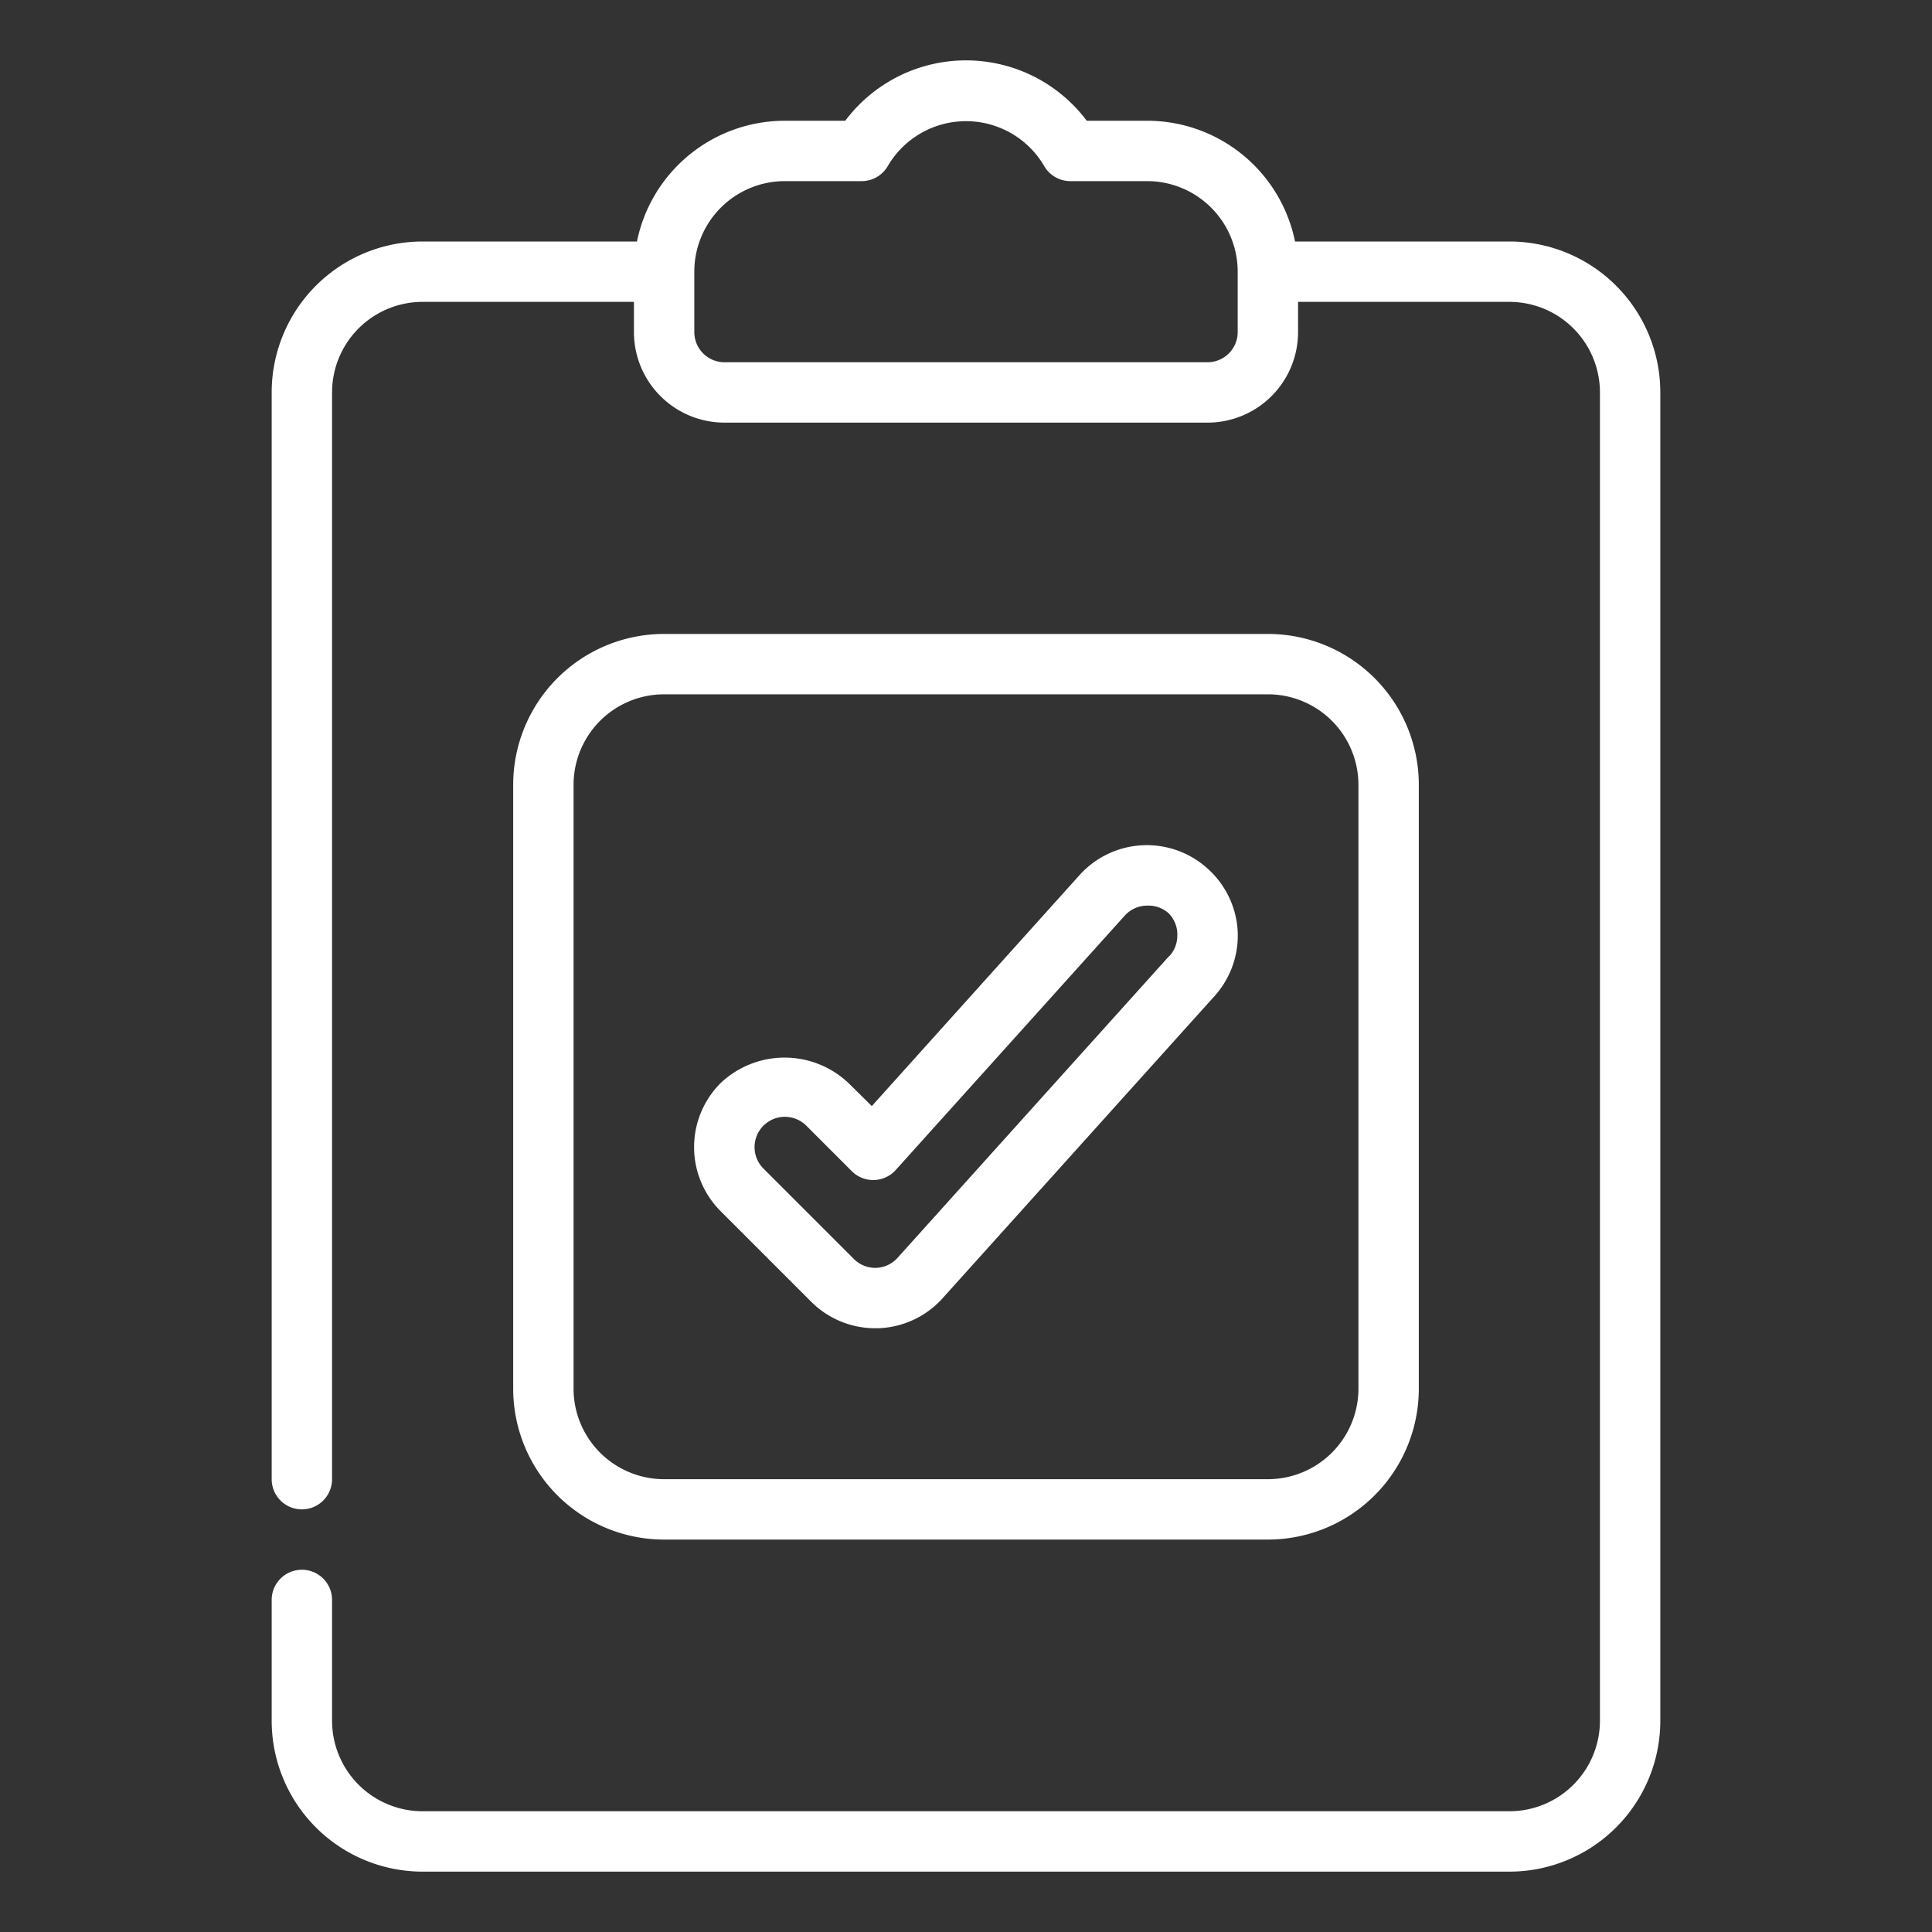 <svg xmlns="http://www.w3.org/2000/svg" version="1.1" xmlns:xlink="http://www.w3.org/1999/xlink" xmlns:svgjs="http://svgjs.com/svgjs" width="512" height="512" x="0" y="0" viewBox="0 0 64 64" style="enable-background:new 0 0 512 512" xml:space="preserve" class=""><rect x="0" y="0" width="64" height="64" fill="#333333" stroke="none"/><g><path d="M50 8h-7.1A5 5 0 0 0 38 4h-2a5 5 0 0 0-8 0h-2a5 5 0 0 0-4.9 4H14a5 5 0 0 0-5 5v36a1 1 0 0 0 2 0V13a3 3 0 0 1 3-3h7v1a3 3 0 0 0 3 3h16a3 3 0 0 0 3-3v-1h7a3 3 0 0 1 3 3v44a3 3 0 0 1-3 3H14a3 3 0 0 1-3-3v-4a1 1 0 0 0-2 0v4a5 5 0 0 0 5 5h36a5 5 0 0 0 5-5V13a5 5 0 0 0-5-5zm-9 3a1 1 0 0 1-1 1H24a1 1 0 0 1-1-1V9a3 3 0 0 1 3-3h2.54a1 1 0 0 0 .87-.5 3 3 0 0 1 5.18 0 1 1 0 0 0 .87.5H38a3 3 0 0 1 3 3z" fill="#ffffff" data-original="#000000"></path><path d="M42 21H22a5 5 0 0 0-5 5v20a5 5 0 0 0 5 5h20a5 5 0 0 0 5-5V26a5 5 0 0 0-5-5zm3 25a3 3 0 0 1-3 3H22a3 3 0 0 1-3-3V26a3 3 0 0 1 3-3h20a3 3 0 0 1 3 3z" fill="#ffffff" data-original="#000000"></path><path d="M40 28.77a3 3 0 0 0-4.24.22l-6.88 7.65-.77-.76a3.08 3.08 0 0 0-4.24 0 3 3 0 0 0 0 4.24l3 3A3 3 0 0 0 29 44h.08a3 3 0 0 0 2.15-1l9-10a3 3 0 0 0 .77-2.16 3 3 0 0 0-1-2.07zm-1.27 2.9-9 10A1 1 0 0 1 29 42a1 1 0 0 1-.71-.29l-3-3a1 1 0 0 1 1.42-1.42l1.51 1.51a1 1 0 0 0 .73.29 1 1 0 0 0 .72-.33l7.59-8.43A1 1 0 0 1 38 30a1 1 0 0 1 .72.26A1 1 0 0 1 39 31a1 1 0 0 1-.26.67z" fill="#ffffff" data-original="#000000"></path></g></svg>